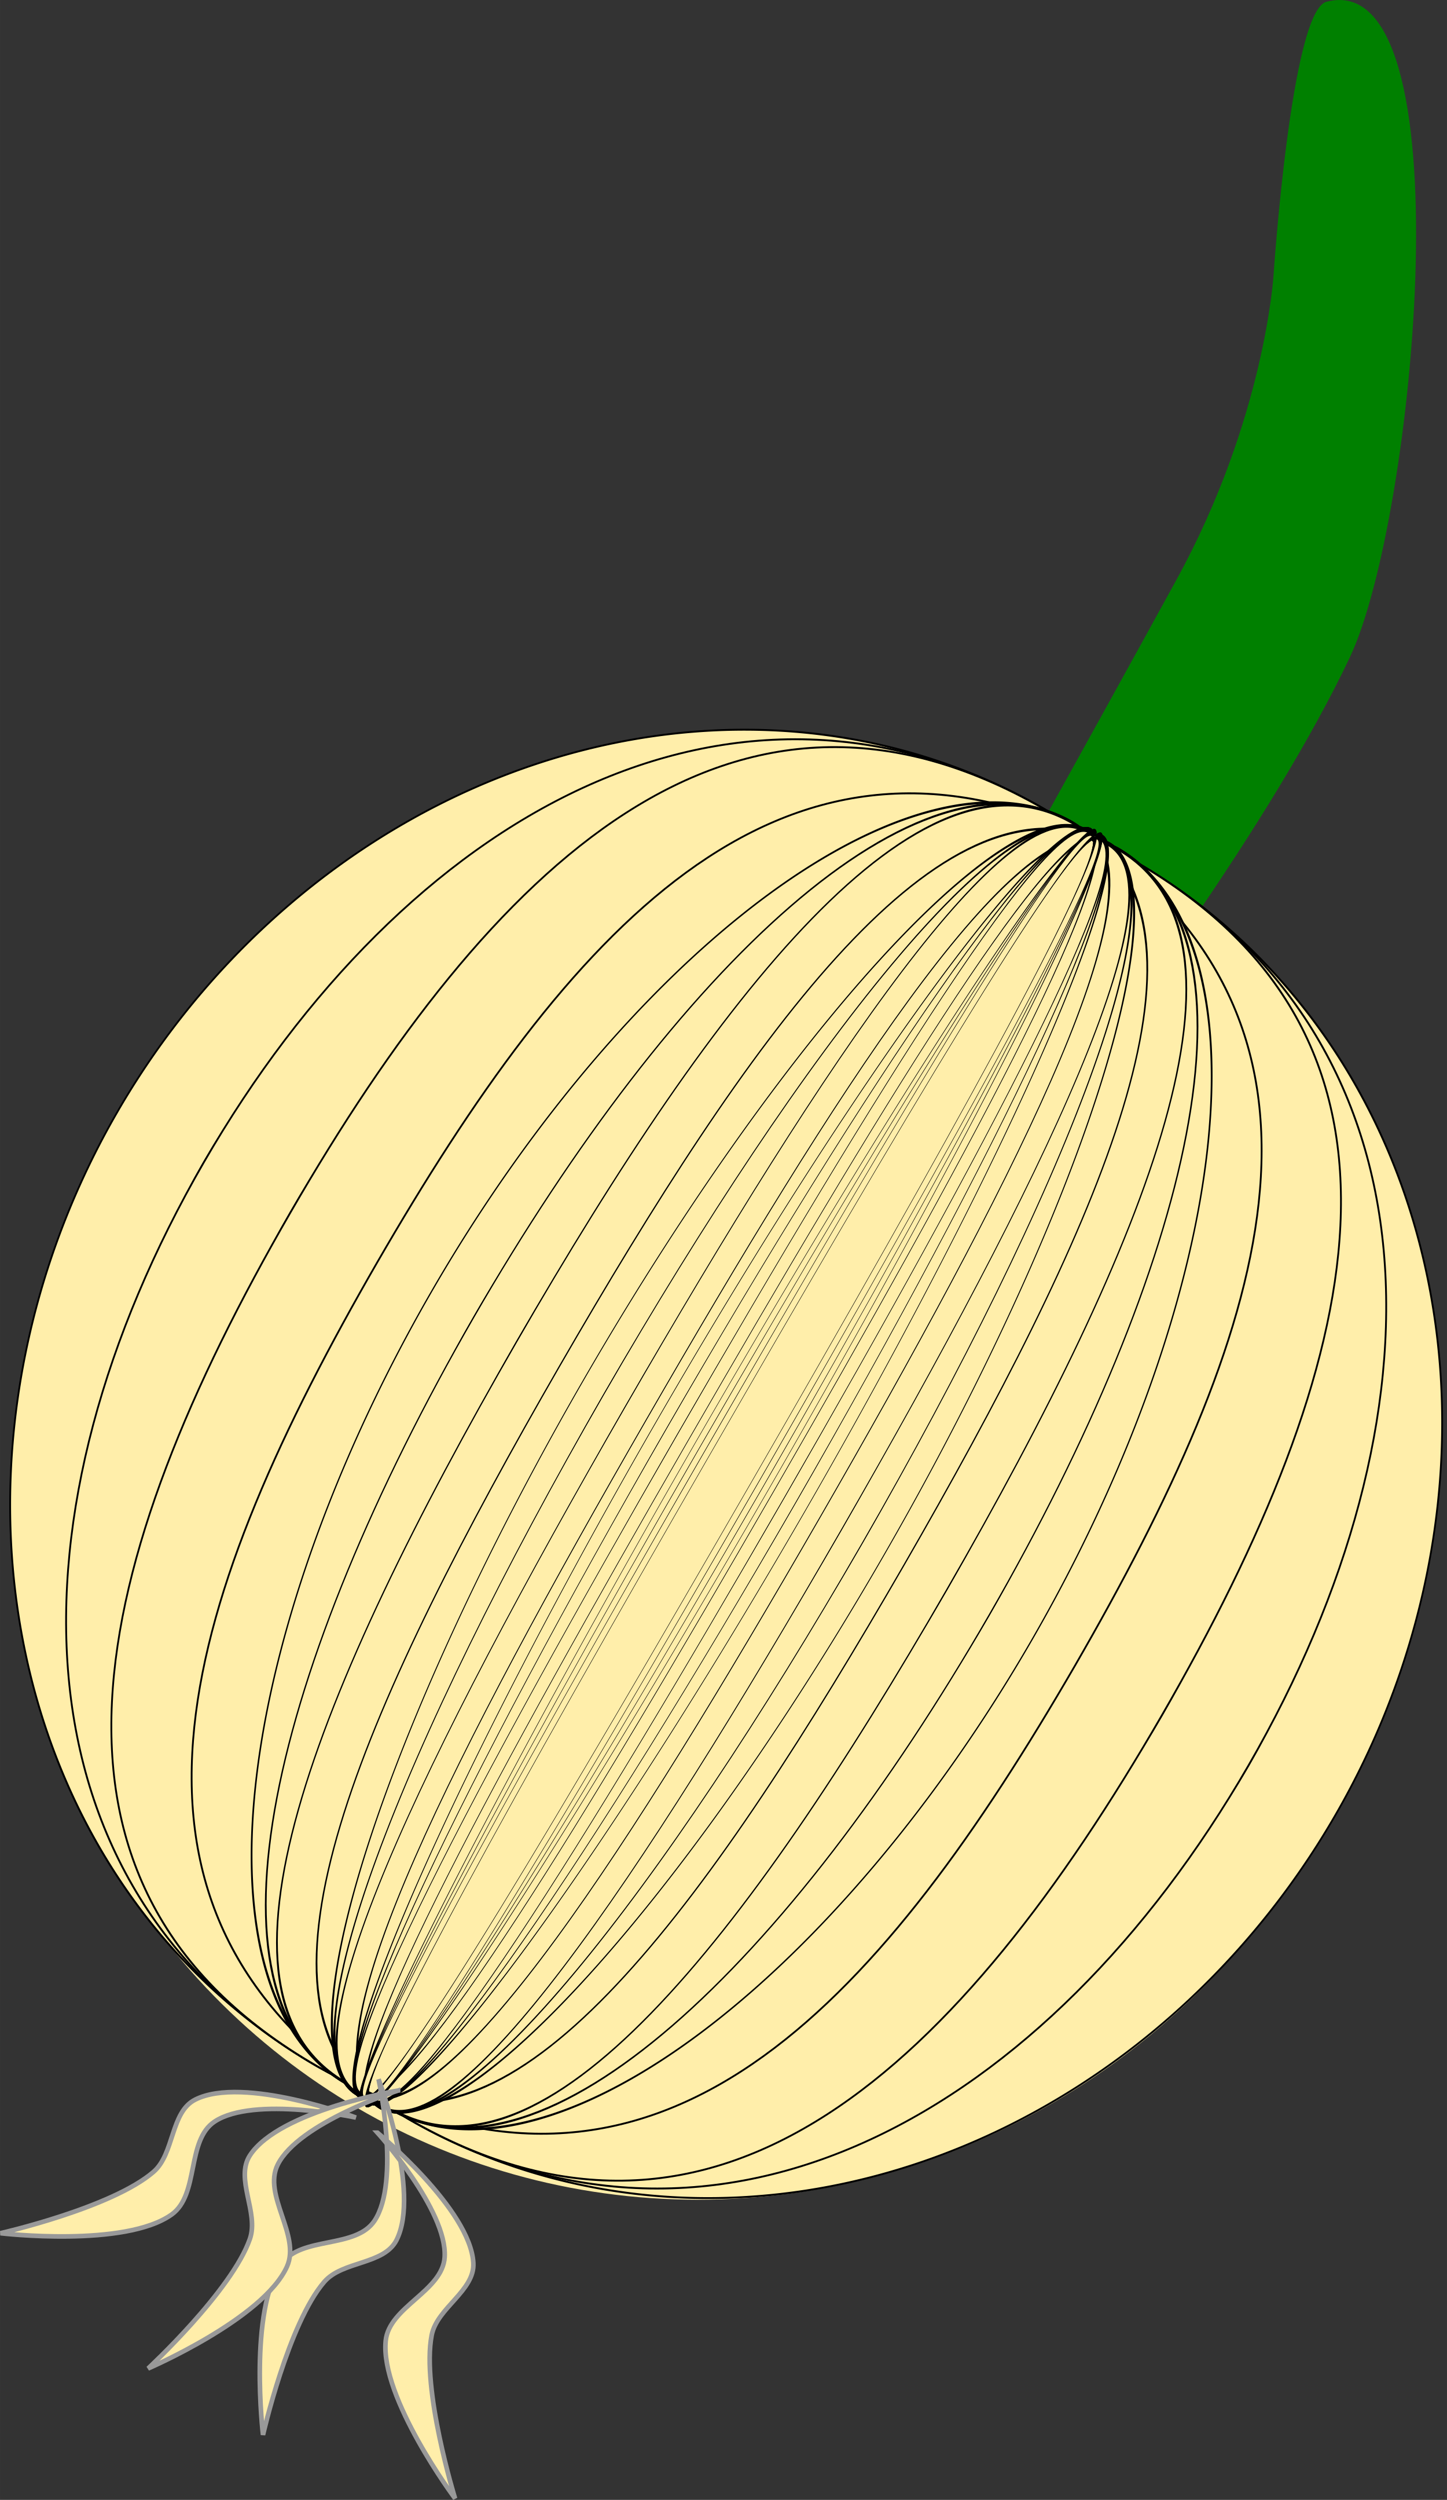 <?xml version="1.0" encoding="UTF-8" standalone="no"?>
<!-- Created with Inkscape (http://www.inkscape.org/) -->

<svg
   xmlns:dc="http://purl.org/dc/elements/1.1/"
   xmlns:cc="http://creativecommons.org/ns#"
   xmlns:rdf="http://www.w3.org/1999/02/22-rdf-syntax-ns#"
   xmlns:svg="http://www.w3.org/2000/svg"
   xmlns="http://www.w3.org/2000/svg"
   xmlns:sodipodi="http://sodipodi.sourceforge.net/DTD/sodipodi-0.dtd"
   xmlns:inkscape="http://www.inkscape.org/namespaces/inkscape"
   width="22.05mm"
   height="38.074mm"
   viewBox="0 0 78.13 134.909"
   id="svg2"
   version="1.1"
   inkscape:version="0.91 r13725"
   sodipodi:docname="onion.svg"
   inkscape:export-filename="/home/algot/Documents/runeman.org/clipart/onion.png"
   inkscape:export-xdpi="100.06766"
   inkscape:export-ydpi="100.06766">
  <rect x="0" y="0" width="78.13" height="134.909" fill="#333333" stroke="none"/>
  <title
     id="title4384">Onion</title>
  <defs
     id="defs4" />
  <sodipodi:namedview
     id="base"
     pagecolor="#ffffff"
     bordercolor="#666666"
     borderopacity="1.0"
     inkscape:pageopacity="0.0"
     inkscape:pageshadow="2"
     inkscape:zoom="2.8284271"
     inkscape:cx="-28.306856"
     inkscape:cy="90.211372"
     inkscape:document-units="px"
     inkscape:current-layer="layer1"
     showgrid="false"
     fit-margin-top="0"
     fit-margin-left="0"
     fit-margin-right="0"
     fit-margin-bottom="0"
     inkscape:window-width="1366"
     inkscape:window-height="712"
     inkscape:window-x="0"
     inkscape:window-y="0"
     inkscape:window-maximized="1">
    <inkscape:grid
       type="xygrid"
       id="grid3336"
       originx="405.836"
       originy="-847.199" />
  </sodipodi:namedview>
  <g
     inkscape:label="Layer 1"
     inkscape:groupmode="layer"
     id="layer1"
     transform="translate(405.836,-70.254)">
    <g
       id="g4607">
      <path
         sodipodi:nodetypes="cscsscc"
         inkscape:connector-curvature="0"
         id="path4270"
         d="m -375.404,161.156 c 0,0 24.594,-44.127 33.093,-59.619 4.779,-8.711 5.24,-16.442 5.24,-16.442 0,0 0.948,-14.247 2.855,-14.745 7.62,-1.991 4.815,27.892 1.262,35.383 -8.251,17.397 -33.468,46.002 -33.468,46.002 z"
         style="fill:#008000;fill-rule:evenodd;stroke:none;stroke-width:1px;stroke-linecap:butt;stroke-linejoin:miter;stroke-opacity:1" />
      <ellipse
         transform="matrix(0.864,0.504,-0.496,0.868,0,0)"
         ry="39.551"
         rx="37.889"
         cy="314.276"
         cx="-244.267"
         id="path4272"
         style="opacity:1;fill:#ffeeaa;fill-opacity:1;stroke:none;stroke-width:0.1;stroke-linecap:round;stroke-linejoin:bevel;stroke-miterlimit:4;stroke-dasharray:none;stroke-dashoffset:0;stroke-opacity:1" />
      <g
         style="fill:#ffeeaa;fill-opacity:1;stroke:#000000;stroke-width:0.105;stroke-opacity:1"
         transform="matrix(0.503,-0.87,0.78,0.45,-302.773,-232.155)"
         id="g3388">
        <g
           style="fill:#ffeeaa;fill-opacity:1;stroke:#000000;stroke-width:0.105;stroke-opacity:1"
           id="g3375"
           transform="translate(0,-42.408)">
          <path
             inkscape:connector-curvature="0"
             id="path3358"
             d="m -360.5,150.861 a 39,39 0 0 0 -39,39 39,39 0 0 0 0.145,3.137 39,39 0 0 1 38.855,-36.137 39,39 0 0 1 38.855,35.863 39,39 0 0 0 0.145,-2.863 39,39 0 0 0 -39,-39 z"
             style="opacity:1;fill:#ffeeaa;fill-opacity:1;stroke:#000000;stroke-width:0.105;stroke-linecap:round;stroke-linejoin:bevel;stroke-miterlimit:4;stroke-dasharray:none;stroke-dashoffset:0;stroke-opacity:1" />
          <path
             sodipodi:nodetypes="scccccs"
             style="opacity:1;fill:#ffeeaa;fill-opacity:1;stroke:#000000;stroke-width:0.105;stroke-linecap:round;stroke-linejoin:bevel;stroke-miterlimit:4;stroke-dasharray:none;stroke-dashoffset:0;stroke-opacity:1"
             d="m -360.5,156.861 c -21.539,0 -39,11.461 -39,33 0.006,1.047 0.054,2.094 0.145,3.137 1.499,-20.358 18.442,-30.116 38.855,-30.137 20.316,0.009 37.221,9.613 38.855,29.863 0.083,-0.952 0.131,-1.907 0.145,-2.863 0,-21.539 -17.461,-33 -39,-33 z"
             id="path3371"
             inkscape:connector-curvature="0" />
          <path
             inkscape:connector-curvature="0"
             id="path3373"
             d="m -360.5,162.861 c -21.539,0 -39,5.461 -39,27 0.006,1.047 0.054,2.094 0.145,3.137 1.499,-20.358 18.442,-24.116 38.855,-24.137 20.316,0.009 37.221,3.613 38.855,23.863 0.083,-0.952 0.131,-1.907 0.145,-2.863 0,-21.539 -17.461,-27 -39,-27 z"
             style="opacity:1;fill:#ffeeaa;fill-opacity:1;stroke:#000000;stroke-width:0.105;stroke-linecap:round;stroke-linejoin:bevel;stroke-miterlimit:4;stroke-dasharray:none;stroke-dashoffset:0;stroke-opacity:1"
             sodipodi:nodetypes="scccccs" />
        </g>
        <g
           style="fill:#ffeeaa;fill-opacity:1;stroke:#000000;stroke-width:0.105;stroke-opacity:1"
           id="g3380"
           transform="matrix(1,0,0,-1,0,343.631)">
          <path
             style="opacity:1;fill:#ffeeaa;fill-opacity:1;stroke:#000000;stroke-width:0.105;stroke-linecap:round;stroke-linejoin:bevel;stroke-miterlimit:4;stroke-dasharray:none;stroke-dashoffset:0;stroke-opacity:1"
             d="m -360.5,150.861 a 39,39 0 0 0 -39,39 39,39 0 0 0 0.145,3.137 39,39 0 0 1 38.855,-36.137 39,39 0 0 1 38.855,35.863 39,39 0 0 0 0.145,-2.863 39,39 0 0 0 -39,-39 z"
             id="path3382"
             inkscape:connector-curvature="0" />
          <path
             inkscape:connector-curvature="0"
             id="path3384"
             d="m -360.5,156.861 c -21.539,0 -39,11.461 -39,33 0.006,1.047 0.054,2.094 0.145,3.137 1.499,-20.358 18.442,-30.116 38.855,-30.137 20.316,0.009 37.221,9.613 38.855,29.863 0.083,-0.952 0.131,-1.907 0.145,-2.863 0,-21.539 -17.461,-33 -39,-33 z"
             style="opacity:1;fill:#ffeeaa;fill-opacity:1;stroke:#000000;stroke-width:0.105;stroke-linecap:round;stroke-linejoin:bevel;stroke-miterlimit:4;stroke-dasharray:none;stroke-dashoffset:0;stroke-opacity:1"
             sodipodi:nodetypes="scccccs" />
          <path
             sodipodi:nodetypes="scccccs"
             style="opacity:1;fill:#ffeeaa;fill-opacity:1;stroke:#000000;stroke-width:0.105;stroke-linecap:round;stroke-linejoin:bevel;stroke-miterlimit:4;stroke-dasharray:none;stroke-dashoffset:0;stroke-opacity:1"
             d="m -360.5,162.861 c -21.539,0 -39,5.461 -39,27 0.006,1.047 0.054,2.094 0.145,3.137 1.499,-20.358 18.442,-24.116 38.855,-24.137 20.316,0.009 37.221,3.613 38.855,23.863 0.083,-0.952 0.131,-1.907 0.145,-2.863 0,-21.539 -17.461,-27 -39,-27 z"
             id="path3386"
             inkscape:connector-curvature="0" />
        </g>
      </g>
      <g
         style="fill:#ffeeaa;fill-opacity:1;stroke:#000000;stroke-width:0.149;stroke-opacity:1"
         id="g3398"
         transform="matrix(0.503,-0.872,0.385,0.222,-242.986,-198.432)">
        <g
           style="fill:#ffeeaa;fill-opacity:1;stroke:#000000;stroke-width:0.149;stroke-opacity:1"
           transform="translate(0,-42.408)"
           id="g3400">
          <path
             style="opacity:1;fill:#ffeeaa;fill-opacity:1;stroke:#000000;stroke-width:0.149;stroke-linecap:round;stroke-linejoin:bevel;stroke-miterlimit:4;stroke-dasharray:none;stroke-dashoffset:0;stroke-opacity:1"
             d="m -360.5,150.861 a 39,39 0 0 0 -39,39 39,39 0 0 0 0.145,3.137 39,39 0 0 1 38.855,-36.137 39,39 0 0 1 38.855,35.863 39,39 0 0 0 0.145,-2.863 39,39 0 0 0 -39,-39 z"
             id="path3402"
             inkscape:connector-curvature="0" />
          <path
             inkscape:connector-curvature="0"
             id="path3404"
             d="m -360.5,156.861 c -21.539,0 -39,11.461 -39,33 0.006,1.047 0.054,2.094 0.145,3.137 1.499,-20.358 18.442,-30.116 38.855,-30.137 20.316,0.009 37.221,9.613 38.855,29.863 0.083,-0.952 0.131,-1.907 0.145,-2.863 0,-21.539 -17.461,-33 -39,-33 z"
             style="opacity:1;fill:#ffeeaa;fill-opacity:1;stroke:#000000;stroke-width:0.149;stroke-linecap:round;stroke-linejoin:bevel;stroke-miterlimit:4;stroke-dasharray:none;stroke-dashoffset:0;stroke-opacity:1"
             sodipodi:nodetypes="scccccs" />
          <path
             sodipodi:nodetypes="scccccs"
             style="opacity:1;fill:#ffeeaa;fill-opacity:1;stroke:#000000;stroke-width:0.149;stroke-linecap:round;stroke-linejoin:bevel;stroke-miterlimit:4;stroke-dasharray:none;stroke-dashoffset:0;stroke-opacity:1"
             d="m -360.5,162.861 c -21.539,0 -39,5.461 -39,27 0.006,1.047 0.054,2.094 0.145,3.137 1.499,-20.358 18.442,-24.116 38.855,-24.137 20.316,0.009 37.221,3.613 38.855,23.863 0.083,-0.952 0.131,-1.907 0.145,-2.863 0,-21.539 -17.461,-27 -39,-27 z"
             id="path3406"
             inkscape:connector-curvature="0" />
        </g>
        <g
           style="fill:#ffeeaa;fill-opacity:1;stroke:#000000;stroke-width:0.149;stroke-opacity:1"
           transform="matrix(1,0,0,-1,0,343.631)"
           id="g3408">
          <path
             inkscape:connector-curvature="0"
             id="path3410"
             d="m -360.5,150.861 a 39,39 0 0 0 -39,39 39,39 0 0 0 0.145,3.137 39,39 0 0 1 38.855,-36.137 39,39 0 0 1 38.855,35.863 39,39 0 0 0 0.145,-2.863 39,39 0 0 0 -39,-39 z"
             style="opacity:1;fill:#ffeeaa;fill-opacity:1;stroke:#000000;stroke-width:0.149;stroke-linecap:round;stroke-linejoin:bevel;stroke-miterlimit:4;stroke-dasharray:none;stroke-dashoffset:0;stroke-opacity:1" />
          <path
             sodipodi:nodetypes="scccccs"
             style="opacity:1;fill:#ffeeaa;fill-opacity:1;stroke:#000000;stroke-width:0.149;stroke-linecap:round;stroke-linejoin:bevel;stroke-miterlimit:4;stroke-dasharray:none;stroke-dashoffset:0;stroke-opacity:1"
             d="m -360.5,156.861 c -21.539,0 -39,11.461 -39,33 0.006,1.047 0.054,2.094 0.145,3.137 1.499,-20.358 18.442,-30.116 38.855,-30.137 20.316,0.009 37.221,9.613 38.855,29.863 0.083,-0.952 0.131,-1.907 0.145,-2.863 0,-21.539 -17.461,-33 -39,-33 z"
             id="path3412"
             inkscape:connector-curvature="0" />
          <path
             inkscape:connector-curvature="0"
             id="path3414"
             d="m -360.5,162.861 c -21.539,0 -39,5.461 -39,27 0.006,1.047 0.054,2.094 0.145,3.137 1.499,-20.358 18.442,-24.116 38.855,-24.137 20.316,0.009 37.221,3.613 38.855,23.863 0.083,-0.952 0.131,-1.907 0.145,-2.863 0,-21.539 -17.461,-27 -39,-27 z"
             style="opacity:1;fill:#ffeeaa;fill-opacity:1;stroke:#000000;stroke-width:0.149;stroke-linecap:round;stroke-linejoin:bevel;stroke-miterlimit:4;stroke-dasharray:none;stroke-dashoffset:0;stroke-opacity:1"
             sodipodi:nodetypes="scccccs" />
        </g>
      </g>
      <g
         style="fill:#ffeeaa;fill-opacity:1;stroke:#000000;stroke-width:0.211;stroke-opacity:1"
         transform="matrix(0.504,-0.874,0.193,0.111,-213.636,-182.272)"
         id="g3416">
        <g
           style="fill:#ffeeaa;fill-opacity:1;stroke:#000000;stroke-width:0.211;stroke-opacity:1"
           id="g3418"
           transform="translate(0,-42.408)">
          <path
             inkscape:connector-curvature="0"
             id="path3420"
             d="m -360.5,150.861 a 39,39 0 0 0 -39,39 39,39 0 0 0 0.145,3.137 39,39 0 0 1 38.855,-36.137 39,39 0 0 1 38.855,35.863 39,39 0 0 0 0.145,-2.863 39,39 0 0 0 -39,-39 z"
             style="opacity:1;fill:#ffeeaa;fill-opacity:1;stroke:#000000;stroke-width:0.211;stroke-linecap:round;stroke-linejoin:bevel;stroke-miterlimit:4;stroke-dasharray:none;stroke-dashoffset:0;stroke-opacity:1" />
          <path
             sodipodi:nodetypes="scccccs"
             style="opacity:1;fill:#ffeeaa;fill-opacity:1;stroke:#000000;stroke-width:0.211;stroke-linecap:round;stroke-linejoin:bevel;stroke-miterlimit:4;stroke-dasharray:none;stroke-dashoffset:0;stroke-opacity:1"
             d="m -360.5,156.861 c -21.539,0 -39,11.461 -39,33 0.006,1.047 0.054,2.094 0.145,3.137 1.499,-20.358 18.442,-30.116 38.855,-30.137 20.316,0.009 37.221,9.613 38.855,29.863 0.083,-0.952 0.131,-1.907 0.145,-2.863 0,-21.539 -17.461,-33 -39,-33 z"
             id="path3422"
             inkscape:connector-curvature="0" />
          <path
             inkscape:connector-curvature="0"
             id="path3424"
             d="m -360.5,162.861 c -21.539,0 -39,5.461 -39,27 0.006,1.047 0.054,2.094 0.145,3.137 1.499,-20.358 18.442,-24.116 38.855,-24.137 20.316,0.009 37.221,3.613 38.855,23.863 0.083,-0.952 0.131,-1.907 0.145,-2.863 0,-21.539 -17.461,-27 -39,-27 z"
             style="opacity:1;fill:#ffeeaa;fill-opacity:1;stroke:#000000;stroke-width:0.211;stroke-linecap:round;stroke-linejoin:bevel;stroke-miterlimit:4;stroke-dasharray:none;stroke-dashoffset:0;stroke-opacity:1"
             sodipodi:nodetypes="scccccs" />
        </g>
        <g
           style="fill:#ffeeaa;fill-opacity:1;stroke:#000000;stroke-width:0.211;stroke-opacity:1"
           id="g3426"
           transform="matrix(1,0,0,-1,0,343.631)">
          <path
             style="opacity:1;fill:#ffeeaa;fill-opacity:1;stroke:#000000;stroke-width:0.211;stroke-linecap:round;stroke-linejoin:bevel;stroke-miterlimit:4;stroke-dasharray:none;stroke-dashoffset:0;stroke-opacity:1"
             d="m -360.5,150.861 a 39,39 0 0 0 -39,39 39,39 0 0 0 0.145,3.137 39,39 0 0 1 38.855,-36.137 39,39 0 0 1 38.855,35.863 39,39 0 0 0 0.145,-2.863 39,39 0 0 0 -39,-39 z"
             id="path3428"
             inkscape:connector-curvature="0" />
          <path
             inkscape:connector-curvature="0"
             id="path3430"
             d="m -360.5,156.861 c -21.539,0 -39,11.461 -39,33 0.006,1.047 0.054,2.094 0.145,3.137 1.499,-20.358 18.442,-30.116 38.855,-30.137 20.316,0.009 37.221,9.613 38.855,29.863 0.083,-0.952 0.131,-1.907 0.145,-2.863 0,-21.539 -17.461,-33 -39,-33 z"
             style="opacity:1;fill:#ffeeaa;fill-opacity:1;stroke:#000000;stroke-width:0.211;stroke-linecap:round;stroke-linejoin:bevel;stroke-miterlimit:4;stroke-dasharray:none;stroke-dashoffset:0;stroke-opacity:1"
             sodipodi:nodetypes="scccccs" />
          <path
             sodipodi:nodetypes="scccccs"
             style="opacity:1;fill:#ffeeaa;fill-opacity:1;stroke:#000000;stroke-width:0.211;stroke-linecap:round;stroke-linejoin:bevel;stroke-miterlimit:4;stroke-dasharray:none;stroke-dashoffset:0;stroke-opacity:1"
             d="m -360.5,162.861 c -21.539,0 -39,5.461 -39,27 0.006,1.047 0.054,2.094 0.145,3.137 1.499,-20.358 18.442,-24.116 38.855,-24.137 20.316,0.009 37.221,3.613 38.855,23.863 0.083,-0.952 0.131,-1.907 0.145,-2.863 0,-21.539 -17.461,-27 -39,-27 z"
             id="path3432"
             inkscape:connector-curvature="0" />
        </g>
      </g>
      <g
         style="fill:#ffeeaa;fill-opacity:1;stroke:#000000;stroke-width:0.298;stroke-opacity:1"
         id="g3434"
         transform="matrix(0.505,-0.875,0.096,0.056,-198.789,-174.487)">
        <g
           style="fill:#ffeeaa;fill-opacity:1;stroke:#000000;stroke-width:0.298;stroke-opacity:1"
           transform="translate(0,-42.408)"
           id="g3436">
          <path
             style="opacity:1;fill:#ffeeaa;fill-opacity:1;stroke:#000000;stroke-width:0.298;stroke-linecap:round;stroke-linejoin:bevel;stroke-miterlimit:4;stroke-dasharray:none;stroke-dashoffset:0;stroke-opacity:1"
             d="m -360.5,150.861 a 39,39 0 0 0 -39,39 39,39 0 0 0 0.145,3.137 39,39 0 0 1 38.855,-36.137 39,39 0 0 1 38.855,35.863 39,39 0 0 0 0.145,-2.863 39,39 0 0 0 -39,-39 z"
             id="path3438"
             inkscape:connector-curvature="0" />
          <path
             inkscape:connector-curvature="0"
             id="path3440"
             d="m -360.5,156.861 c -21.539,0 -39,11.461 -39,33 0.006,1.047 0.054,2.094 0.145,3.137 1.499,-20.358 18.442,-30.116 38.855,-30.137 20.316,0.009 37.221,9.613 38.855,29.863 0.083,-0.952 0.131,-1.907 0.145,-2.863 0,-21.539 -17.461,-33 -39,-33 z"
             style="opacity:1;fill:#ffeeaa;fill-opacity:1;stroke:#000000;stroke-width:0.298;stroke-linecap:round;stroke-linejoin:bevel;stroke-miterlimit:4;stroke-dasharray:none;stroke-dashoffset:0;stroke-opacity:1"
             sodipodi:nodetypes="scccccs" />
          <path
             sodipodi:nodetypes="scccccs"
             style="opacity:1;fill:#ffeeaa;fill-opacity:1;stroke:#000000;stroke-width:0.298;stroke-linecap:round;stroke-linejoin:bevel;stroke-miterlimit:4;stroke-dasharray:none;stroke-dashoffset:0;stroke-opacity:1"
             d="m -360.5,162.861 c -21.539,0 -39,5.461 -39,27 0.006,1.047 0.054,2.094 0.145,3.137 1.499,-20.358 18.442,-24.116 38.855,-24.137 20.316,0.009 37.221,3.613 38.855,23.863 0.083,-0.952 0.131,-1.907 0.145,-2.863 0,-21.539 -17.461,-27 -39,-27 z"
             id="path3442"
             inkscape:connector-curvature="0" />
        </g>
        <g
           style="fill:#ffeeaa;fill-opacity:1;stroke:#000000;stroke-width:0.298;stroke-opacity:1"
           transform="matrix(1,0,0,-1,0,343.631)"
           id="g3444">
          <path
             inkscape:connector-curvature="0"
             id="path3446"
             d="m -360.5,150.861 a 39,39 0 0 0 -39,39 39,39 0 0 0 0.145,3.137 39,39 0 0 1 38.855,-36.137 39,39 0 0 1 38.855,35.863 39,39 0 0 0 0.145,-2.863 39,39 0 0 0 -39,-39 z"
             style="opacity:1;fill:#ffeeaa;fill-opacity:1;stroke:#000000;stroke-width:0.298;stroke-linecap:round;stroke-linejoin:bevel;stroke-miterlimit:4;stroke-dasharray:none;stroke-dashoffset:0;stroke-opacity:1" />
          <path
             sodipodi:nodetypes="scccccs"
             style="opacity:1;fill:#ffeeaa;fill-opacity:1;stroke:#000000;stroke-width:0.298;stroke-linecap:round;stroke-linejoin:bevel;stroke-miterlimit:4;stroke-dasharray:none;stroke-dashoffset:0;stroke-opacity:1"
             d="m -360.5,156.861 c -21.539,0 -39,11.461 -39,33 0.006,1.047 0.054,2.094 0.145,3.137 1.499,-20.358 18.442,-30.116 38.855,-30.137 20.316,0.009 37.221,9.613 38.855,29.863 0.083,-0.952 0.131,-1.907 0.145,-2.863 0,-21.539 -17.461,-33 -39,-33 z"
             id="path3448"
             inkscape:connector-curvature="0" />
          <path
             inkscape:connector-curvature="0"
             id="path3450"
             d="m -360.5,162.861 c -21.539,0 -39,5.461 -39,27 0.006,1.047 0.054,2.094 0.145,3.137 1.499,-20.358 18.442,-24.116 38.855,-24.137 20.316,0.009 37.221,3.613 38.855,23.863 0.083,-0.952 0.131,-1.907 0.145,-2.863 0,-21.539 -17.461,-27 -39,-27 z"
             style="opacity:1;fill:#ffeeaa;fill-opacity:1;stroke:#000000;stroke-width:0.298;stroke-linecap:round;stroke-linejoin:bevel;stroke-miterlimit:4;stroke-dasharray:none;stroke-dashoffset:0;stroke-opacity:1"
             sodipodi:nodetypes="scccccs" />
        </g>
      </g>
      <g
         style="fill:#ffeeaa;fill-opacity:1;stroke:#000000;stroke-width:0.421;stroke-opacity:1"
         transform="matrix(0.506,-0.877,0.048,0.028,-191.195,-170.89)"
         id="g3452">
        <g
           style="fill:#ffeeaa;fill-opacity:1;stroke:#000000;stroke-width:0.421;stroke-opacity:1"
           id="g3454"
           transform="translate(0,-42.408)">
          <path
             inkscape:connector-curvature="0"
             id="path3456"
             d="m -360.5,150.861 a 39,39 0 0 0 -39,39 39,39 0 0 0 0.145,3.137 39,39 0 0 1 38.855,-36.137 39,39 0 0 1 38.855,35.863 39,39 0 0 0 0.145,-2.863 39,39 0 0 0 -39,-39 z"
             style="opacity:1;fill:#ffeeaa;fill-opacity:1;stroke:#000000;stroke-width:0.421;stroke-linecap:round;stroke-linejoin:bevel;stroke-miterlimit:4;stroke-dasharray:none;stroke-dashoffset:0;stroke-opacity:1" />
          <path
             sodipodi:nodetypes="scccccs"
             style="opacity:1;fill:#ffeeaa;fill-opacity:1;stroke:#000000;stroke-width:0.421;stroke-linecap:round;stroke-linejoin:bevel;stroke-miterlimit:4;stroke-dasharray:none;stroke-dashoffset:0;stroke-opacity:1"
             d="m -360.5,156.861 c -21.539,0 -39,11.461 -39,33 0.006,1.047 0.054,2.094 0.145,3.137 1.499,-20.358 18.442,-30.116 38.855,-30.137 20.316,0.009 37.221,9.613 38.855,29.863 0.083,-0.952 0.131,-1.907 0.145,-2.863 0,-21.539 -17.461,-33 -39,-33 z"
             id="path3458"
             inkscape:connector-curvature="0" />
          <path
             inkscape:connector-curvature="0"
             id="path3460"
             d="m -360.5,162.861 c -21.539,0 -39,5.461 -39,27 0.006,1.047 0.054,2.094 0.145,3.137 1.499,-20.358 18.442,-24.116 38.855,-24.137 20.316,0.009 37.221,3.613 38.855,23.863 0.083,-0.952 0.131,-1.907 0.145,-2.863 0,-21.539 -17.461,-27 -39,-27 z"
             style="opacity:1;fill:#ffeeaa;fill-opacity:1;stroke:#000000;stroke-width:0.421;stroke-linecap:round;stroke-linejoin:bevel;stroke-miterlimit:4;stroke-dasharray:none;stroke-dashoffset:0;stroke-opacity:1"
             sodipodi:nodetypes="scccccs" />
        </g>
        <g
           style="fill:#ffeeaa;fill-opacity:1;stroke:#000000;stroke-width:0.421;stroke-opacity:1"
           id="g3462"
           transform="matrix(1,0,0,-1,0,343.631)">
          <path
             style="opacity:1;fill:#ffeeaa;fill-opacity:1;stroke:#000000;stroke-width:0.421;stroke-linecap:round;stroke-linejoin:bevel;stroke-miterlimit:4;stroke-dasharray:none;stroke-dashoffset:0;stroke-opacity:1"
             d="m -360.5,150.861 a 39,39 0 0 0 -39,39 39,39 0 0 0 0.145,3.137 39,39 0 0 1 38.855,-36.137 39,39 0 0 1 38.855,35.863 39,39 0 0 0 0.145,-2.863 39,39 0 0 0 -39,-39 z"
             id="path3464"
             inkscape:connector-curvature="0" />
          <path
             inkscape:connector-curvature="0"
             id="path3466"
             d="m -360.5,156.861 c -21.539,0 -39,11.461 -39,33 0.006,1.047 0.054,2.094 0.145,3.137 1.499,-20.358 18.442,-30.116 38.855,-30.137 20.316,0.009 37.221,9.613 38.855,29.863 0.083,-0.952 0.131,-1.907 0.145,-2.863 0,-21.539 -17.461,-33 -39,-33 z"
             style="opacity:1;fill:#ffeeaa;fill-opacity:1;stroke:#000000;stroke-width:0.421;stroke-linecap:round;stroke-linejoin:bevel;stroke-miterlimit:4;stroke-dasharray:none;stroke-dashoffset:0;stroke-opacity:1"
             sodipodi:nodetypes="scccccs" />
          <path
             sodipodi:nodetypes="scccccs"
             style="opacity:1;fill:#ffeeaa;fill-opacity:1;stroke:#000000;stroke-width:0.421;stroke-linecap:round;stroke-linejoin:bevel;stroke-miterlimit:4;stroke-dasharray:none;stroke-dashoffset:0;stroke-opacity:1"
             d="m -360.5,162.861 c -21.539,0 -39,5.461 -39,27 0.006,1.047 0.054,2.094 0.145,3.137 1.499,-20.358 18.442,-24.116 38.855,-24.137 20.316,0.009 37.221,3.613 38.855,23.863 0.083,-0.952 0.131,-1.907 0.145,-2.863 0,-21.539 -17.461,-27 -39,-27 z"
             id="path3468"
             inkscape:connector-curvature="0" />
        </g>
      </g>
      <path
         sodipodi:nodetypes="csscssc"
         inkscape:connector-curvature="0"
         id="path4274"
         d="m -386.617,184.532 c 0,0 -6.08,-2.282 -8.678,-0.969 -1.339,0.677 -1.117,2.915 -2.25,3.897 -2.242,1.944 -8.263,3.312 -8.263,3.312 0,0 6.728,0.797 9.245,-1.013 1.495,-1.075 0.78,-4 2.317,-5.013 2.124,-1.4 7.629,-0.214 7.629,-0.214 z"
         style="fill:#ffeeaa;fill-rule:evenodd;stroke:#999999;stroke-width:0.25;stroke-linecap:butt;stroke-linejoin:miter;stroke-opacity:1" />
      <path
         sodipodi:nodetypes="csscssc"
         style="fill:#ffeeaa;fill-rule:evenodd;stroke:#999999;stroke-width:0.25;stroke-linecap:butt;stroke-linejoin:miter;stroke-opacity:1"
         d="m -385.395,182.464 c 0,0 2.282,6.08 0.969,8.678 -0.677,1.339 -2.915,1.117 -3.897,2.25 -1.944,2.242 -3.312,8.263 -3.312,8.263 0,0 -0.797,-6.728 1.013,-9.245 1.075,-1.495 4,-0.78 5.013,-2.317 1.4,-2.124 0.214,-7.629 0.214,-7.629 z"
         id="path4276"
         inkscape:connector-curvature="0" />
      <path
         sodipodi:nodetypes="csscssc"
         inkscape:connector-curvature="0"
         id="path4278"
         d="m -385.456,185.348 c 0,0 5.016,4.125 5.178,7.031 0.083,1.498 -1.966,2.424 -2.25,3.897 -0.562,2.914 1.263,8.812 1.263,8.812 0,0 -4.054,-5.428 -3.745,-8.513 0.184,-1.832 3.074,-2.675 3.183,-4.513 0.151,-2.54 -3.629,-6.714 -3.629,-6.714 z"
         style="fill:#ffeeaa;fill-rule:evenodd;stroke:#999999;stroke-width:0.25;stroke-linecap:butt;stroke-linejoin:miter;stroke-opacity:1" />
      <path
         sodipodi:nodetypes="csscssc"
         inkscape:connector-curvature="0"
         id="path4280"
         d="m -384.341,183.073 c 0,0 -6.407,1.064 -8,3.5 -0.821,1.255 0.49,3.082 0,4.5 -0.97,2.804 -5.5,7 -5.5,7 0,0 6.225,-2.674 7.5,-5.5 0.757,-1.678 -1.324,-3.854 -0.5,-5.5 1.139,-2.275 6.5,-4 6.5,-4 z"
         style="fill:#ffeeaa;fill-rule:evenodd;stroke:#999999;stroke-width:0.25;stroke-linecap:butt;stroke-linejoin:miter;stroke-opacity:1" />
    </g>
  </g>
</svg>
